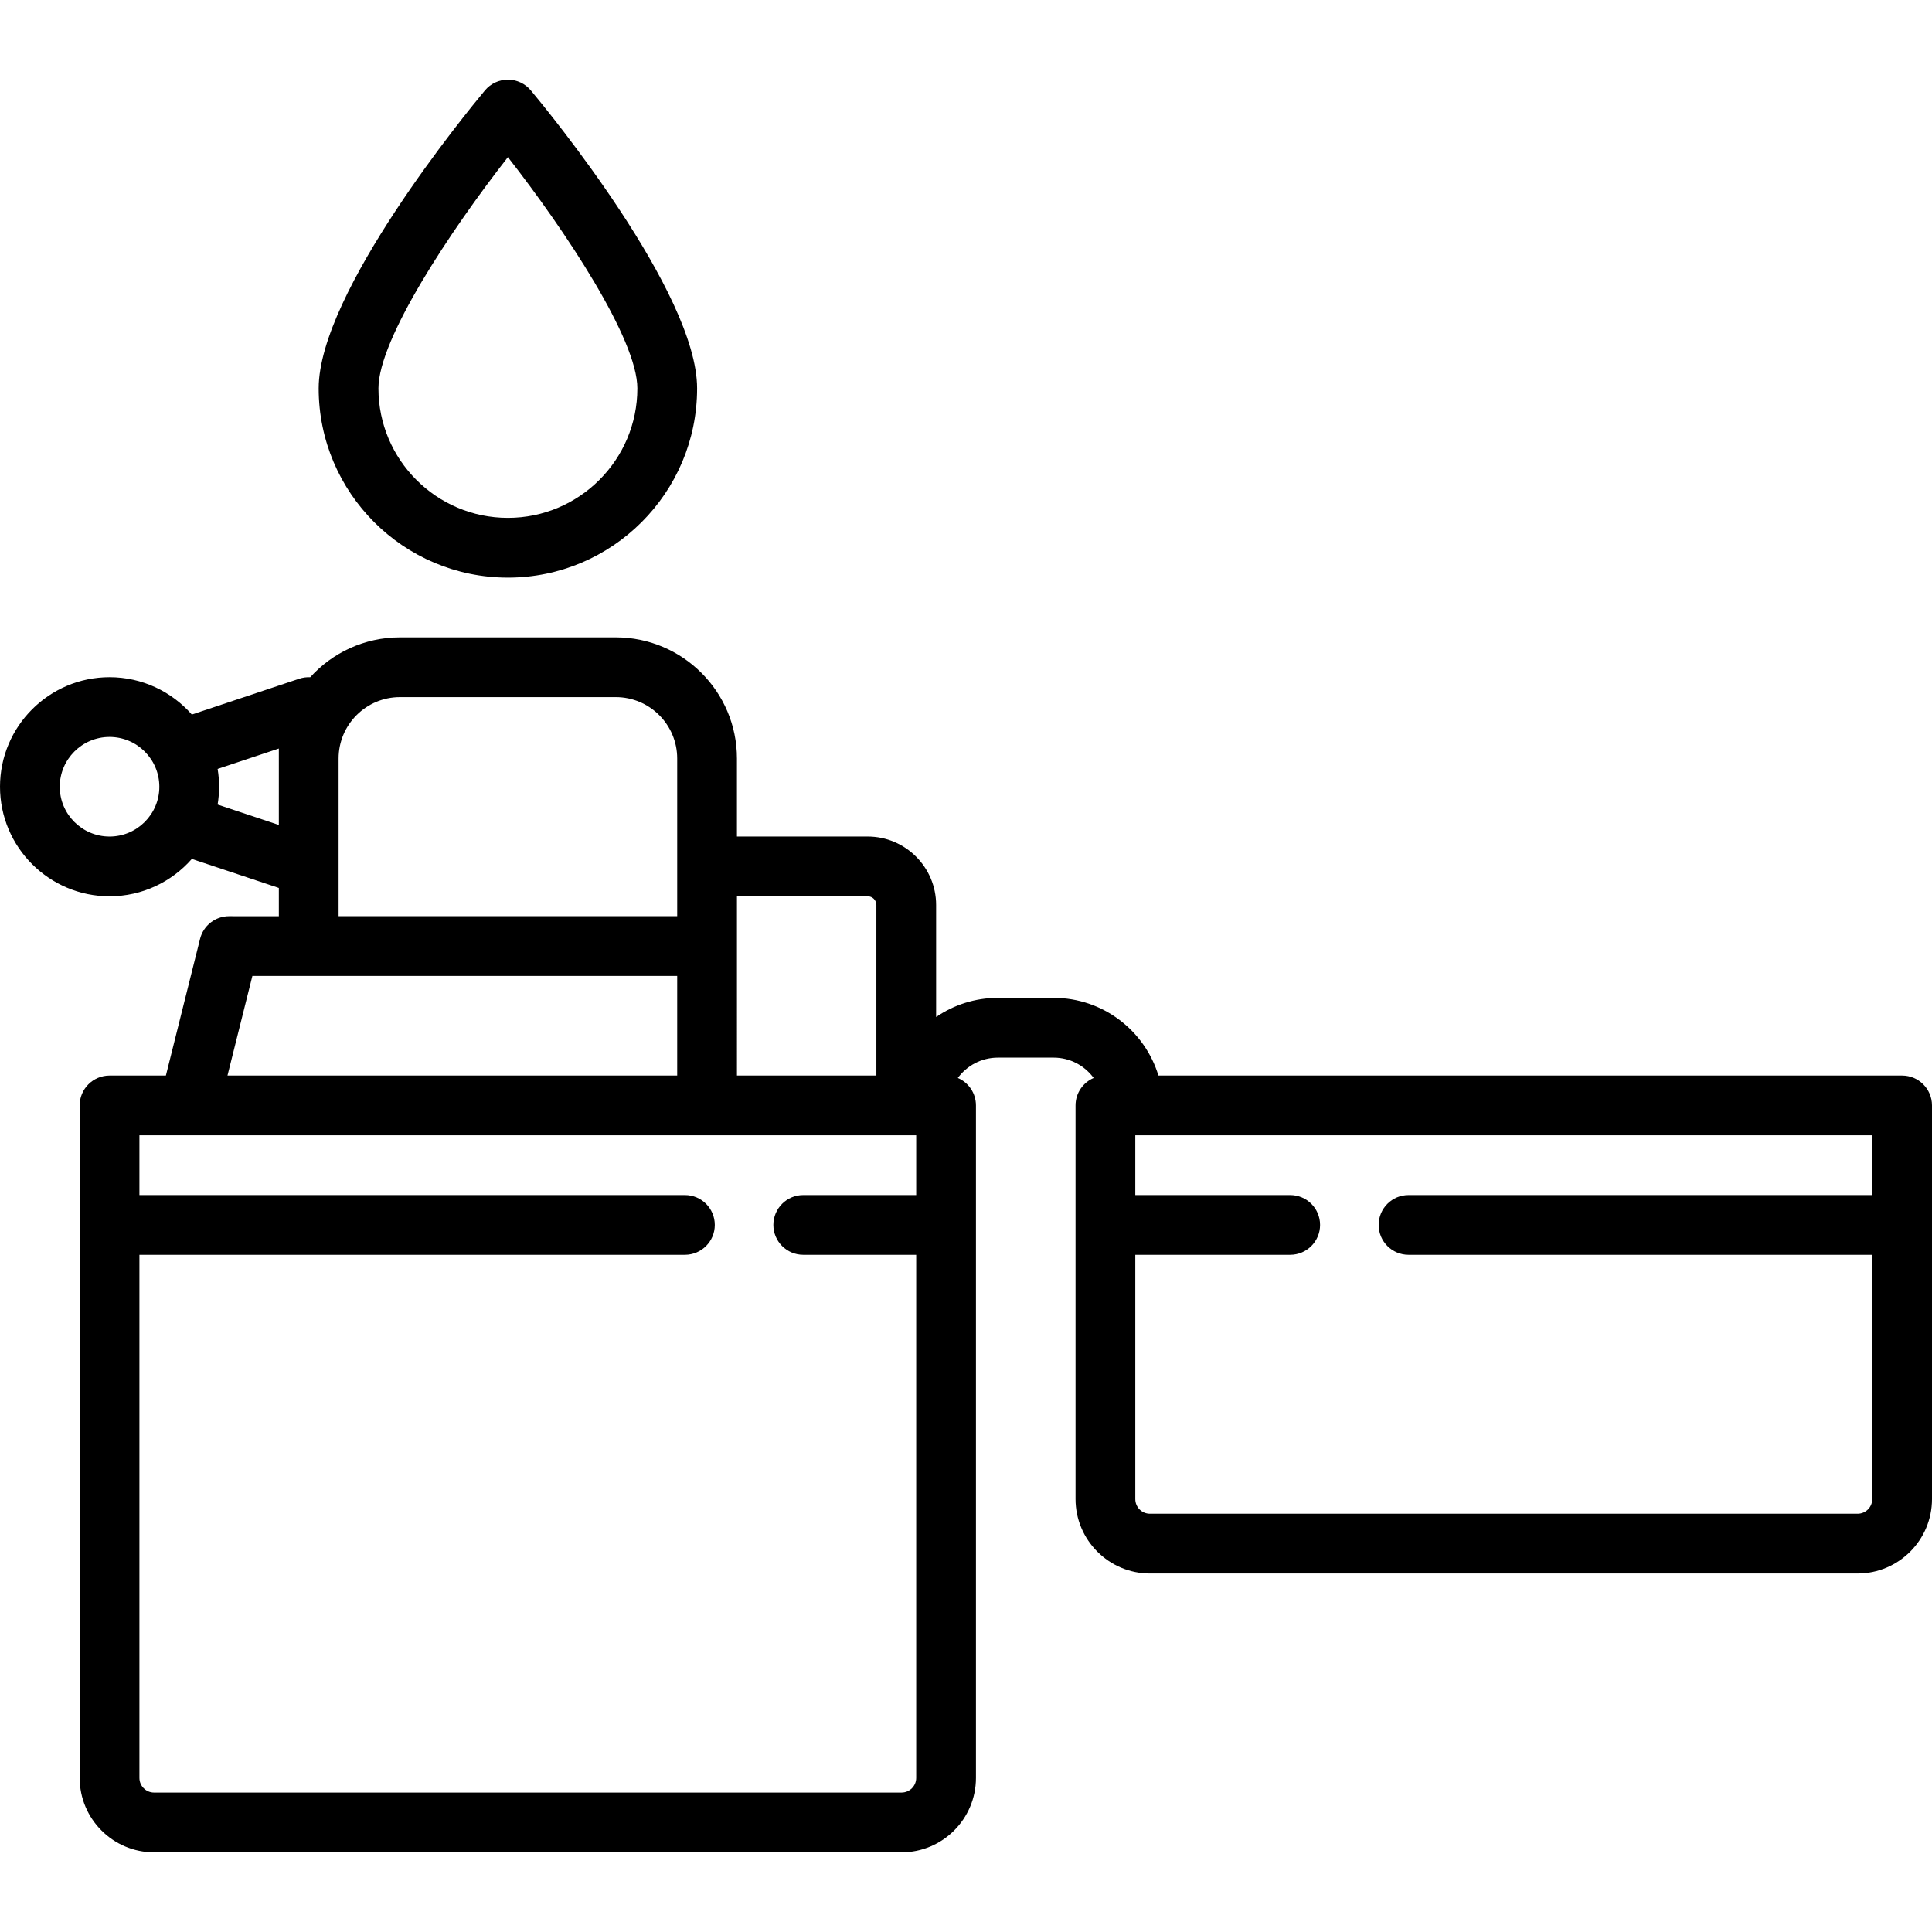 <?xml version="1.0" encoding="iso-8859-1"?>
<!-- Uploaded to: SVG Repo, www.svgrepo.com, Generator: SVG Repo Mixer Tools -->
<svg fill="#000000" height="800px" width="800px" version="1.1" id="Layer_1" xmlns="http://www.w3.org/2000/svg" xmlns:xlink="http://www.w3.org/1999/xlink" 
	 viewBox="0 0 512 512" xml:space="preserve">
<g>
	<g>
		<path d="M504.083,285.031H306.998c-3.625-11.9-14.695-20.586-27.765-20.586h-14.788c-6.066,0-11.701,1.873-16.363,5.066v-29.68
			c0-10.004-8.138-18.142-18.142-18.142h-34.642v-20.68c0-17.701-14.401-32.103-32.104-32.103H106
			c-9.425,0-17.914,4.083-23.792,10.573c-0.97-0.049-1.952,0.075-2.898,0.39l-28.474,9.492c-5.325-6.061-13.123-9.897-21.806-9.897
			C13.023,179.464,0,192.487,0,208.495s13.023,29.031,29.031,29.031c8.683,0,16.481-3.836,21.806-9.897l23.06,7.686v7.489H60.701
			c-3.633,0-6.8,2.472-7.681,5.997l-9.058,36.23H29.031c-4.373,0-7.918,3.545-7.918,7.918v178.215
			c0,10.875,8.848,19.723,19.723,19.723h198.08c10.876,0,19.723-8.848,19.723-19.723V292.949c0-3.268-1.98-6.072-4.806-7.281
			c2.405-3.26,6.26-5.387,10.613-5.387h14.788c4.351,0,8.201,2.127,10.602,5.388c-2.825,1.21-4.804,4.013-4.804,7.28v104.318
			c0,10.875,8.848,19.723,19.723,19.723h187.523c10.875,0,19.723-8.848,19.723-19.723V292.949
			C512,288.576,508.455,285.031,504.083,285.031z M29.031,221.691c-7.277,0-13.196-5.919-13.196-13.196s5.919-13.196,13.196-13.196
			s13.196,5.919,13.196,13.196S36.308,221.691,29.031,221.691z M195.299,237.526h34.642c1.272,0,2.307,1.035,2.307,2.307v45.199
			h-36.948V237.526z M89.732,201.011c0-8.971,7.298-16.269,16.269-16.269h57.195c8.971,0,16.269,7.298,16.269,16.269v41.793H89.732
			V201.011z M57.672,213.215c0.252-1.537,0.39-3.112,0.39-4.72s-0.137-3.183-0.39-4.72l16.225-5.408v20.256L57.672,213.215z
			 M66.883,258.639h112.581v26.392H60.285L66.883,258.639z M242.804,316.701h-29.934c-4.373,0-7.918,3.545-7.918,7.918
			c0,4.373,3.545,7.917,7.918,7.917h29.934v138.628c0,2.147-1.741,3.888-3.888,3.888H40.836c-2.147,0-3.888-1.741-3.888-3.888
			V332.536H181.51c4.373,0,7.918-3.545,7.918-7.917c0-4.373-3.545-7.918-7.918-7.918H36.948v-15.835h205.856V316.701z
			 M496.165,316.701H373.278c-4.373,0-7.918,3.545-7.918,7.918c0,4.373,3.545,7.917,7.918,7.917h122.887v64.731
			c0,2.147-1.741,3.888-3.888,3.888H304.754c-2.147,0-3.888-1.741-3.888-3.888v-64.731h41.051c4.373,0,7.918-3.545,7.918-7.917
			c0-4.373-3.545-7.918-7.918-7.918h-41.051v-15.835h195.299V316.701z"/>
	</g>
</g>
<g>
	<g>
		<path d="M140.675,23.956c-1.504-1.802-3.73-2.843-6.077-2.843c-2.348,0-4.573,1.041-6.078,2.843
			c-4.511,5.403-44.067,53.515-44.067,78.972c0,27.649,22.495,50.144,50.144,50.144s50.144-22.495,50.144-50.144
			C184.742,77.471,145.186,29.359,140.675,23.956z M134.598,137.237c-18.918,0-34.309-15.392-34.309-34.309
			c0-13.06,19.083-41.797,34.309-61.284c15.226,19.487,34.309,48.224,34.309,61.284
			C168.907,121.845,153.516,137.237,134.598,137.237z"/>
	</g>
</g>
</svg>